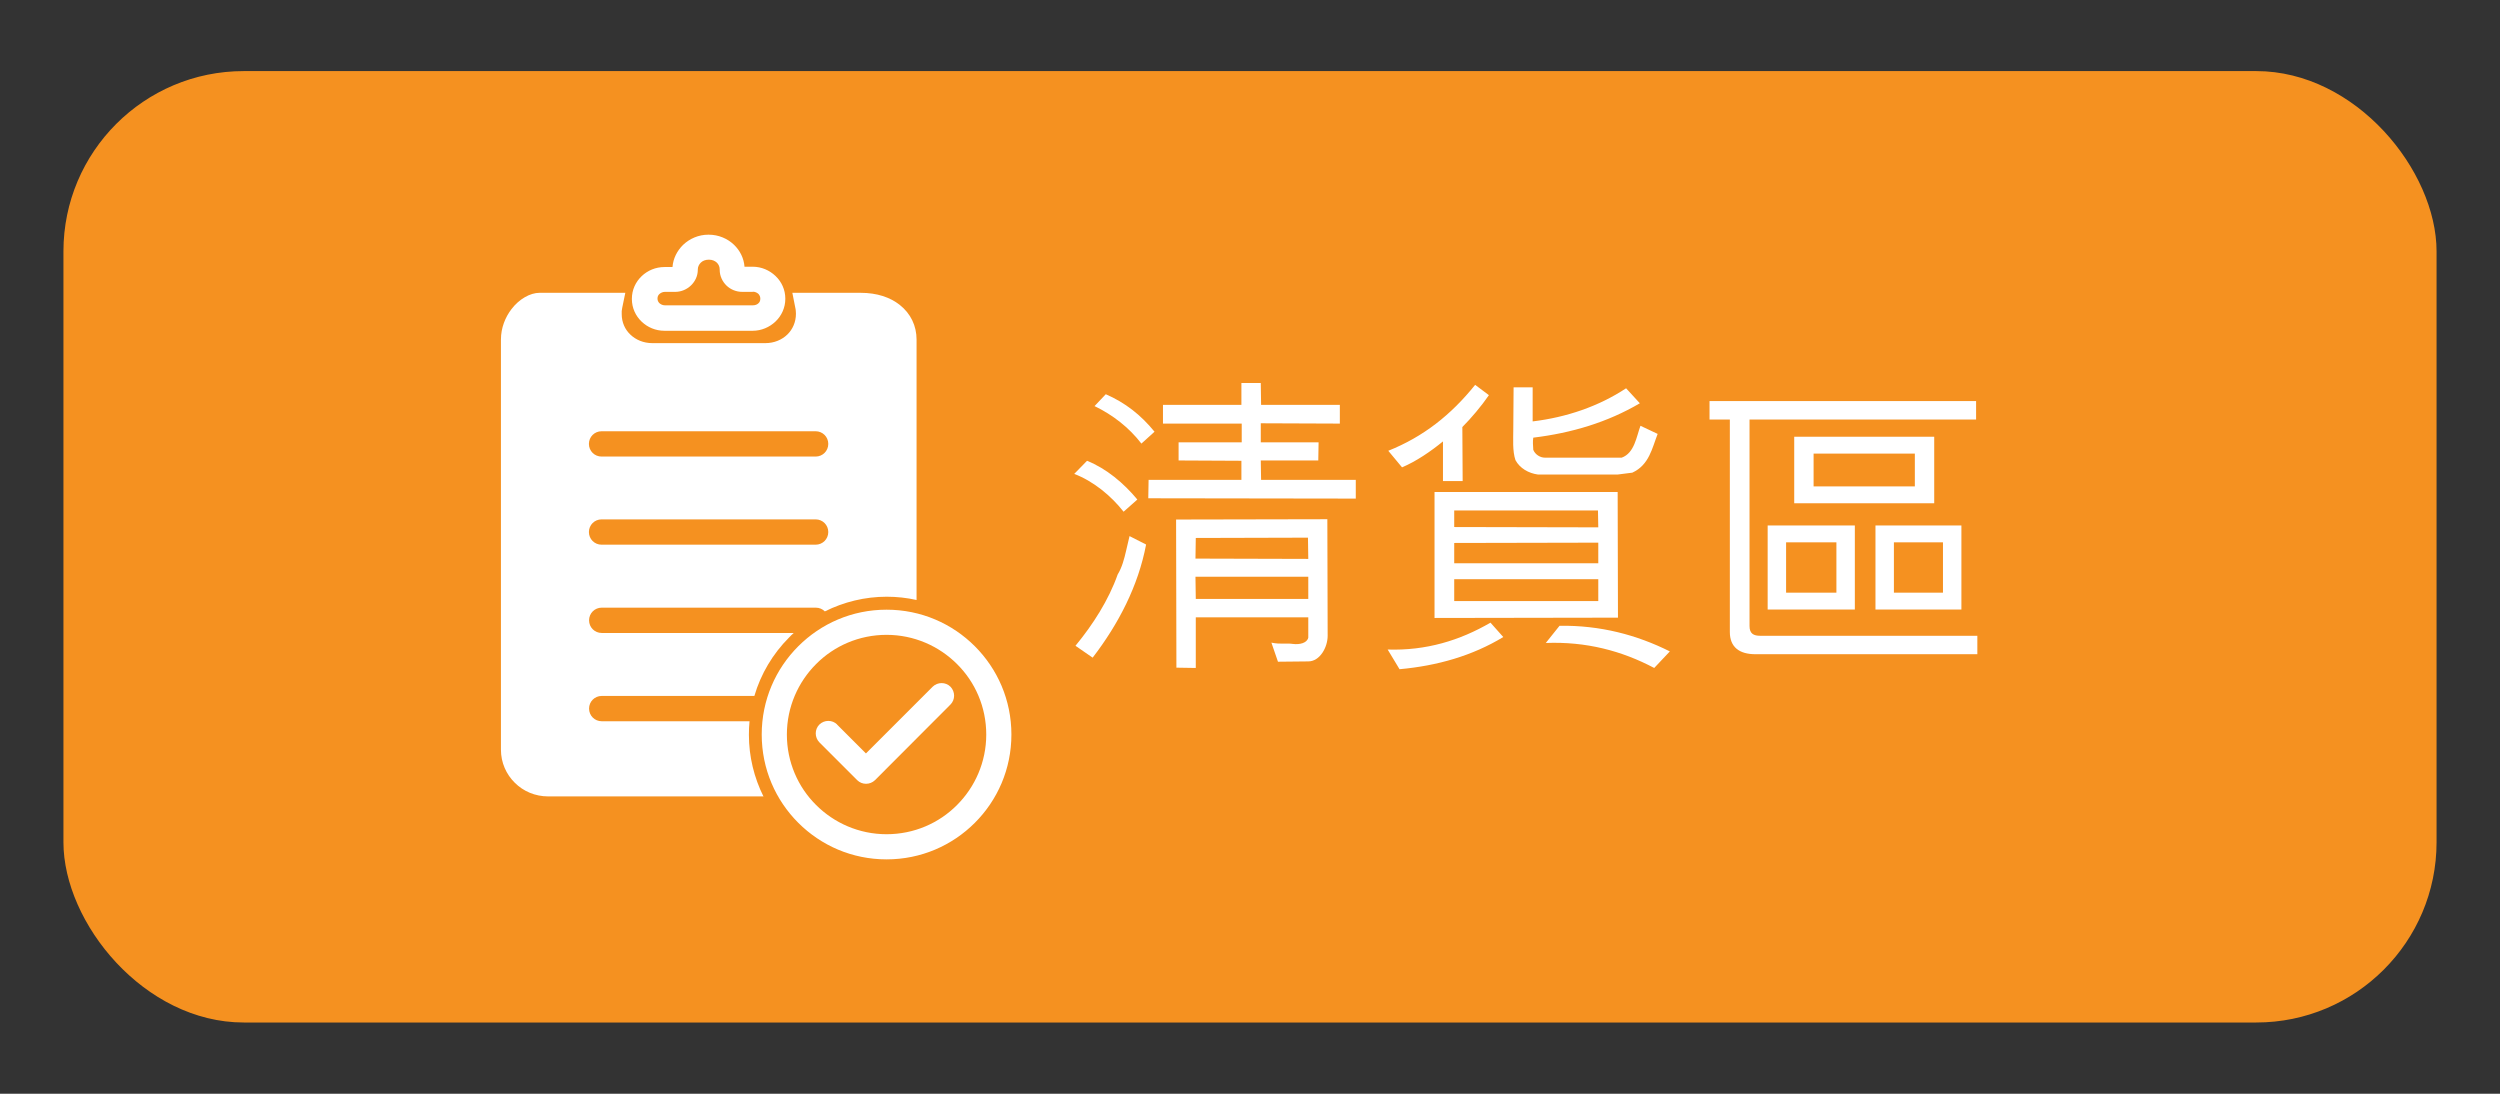 <?xml version="1.0" encoding="UTF-8"?><svg id="Layer_1" xmlns="http://www.w3.org/2000/svg" viewBox="0 0 160 70"><rect x="0" y="0" width="160" height="70" fill="#333333" stroke="none"/><defs><style>.cls-1{fill:#f59120;}.cls-2{fill:#fff;}</style></defs><rect class="cls-1" x="4.06" y="4.55" width="151.88" height="60.89" rx="11.54" ry="11.54"/><path class="cls-2" d="m71.91,32.75c-.8-1.02-1.94-1.96-3.16-2.42l.82-.84c1.24.5,2.34,1.42,3.22,2.48l-.88.78Zm-3.08,8.58c1.12-1.36,2.12-2.92,2.7-4.56.28-.46.42-1,.54-1.52l.22-.94,1.06.54c-.5,2.64-1.76,5.08-3.42,7.24l-1.1-.76Zm4.22-12.94c-.8-1.04-1.84-1.84-3-2.4l.72-.76c1.24.54,2.24,1.32,3.12,2.4l-.84.76Zm.44,3.5l.02-1.18h5.94v-1.22l-4.02-.02v-1.16h4.04v-1.2h-5.04v-1.2h5.02v-1.4h1.24l.02,1.4h5.04v1.2l-5.06-.02v1.22h3.7l-.02,1.16h-3.68l.02,1.24h6.06v1.2l-13.28-.02Zm7.88,9.24c.6.12.98.02,1.36.08.46.06.92-.06,1-.4v-1.3h-7.2v3.24l-1.24-.02-.02-9.48,9.68-.02.02,7.46c0,.74-.5,1.64-1.24,1.64l-1.94.02-.42-1.22Zm-4.86-5.38l7.22.02-.02-1.36-7.18.02-.02,1.32Zm.02,2.58h7.2v-1.42h-7.22l.02,1.42Z"/><path class="cls-2" d="m96.21,40.77c-1.98,1.2-4.22,1.84-6.64,2.06l-.76-1.26c2.46.08,4.62-.58,6.58-1.72l.82.92Zm-3.86-12.52c-.78.64-1.72,1.28-2.62,1.66l-.88-1.06c2.24-.9,4-2.28,5.56-4.22l.88.66c-.48.7-1.14,1.48-1.7,2.04l.02,3.46h-1.26v-2.54Zm-.54,11.3v-8.06h11.72l.02,8.04-11.74.02Zm10.48-5.8l-.02-1.08h-9.2v1.06l9.22.02Zm0,.98l-9.22.02v1.3h9.22v-1.32Zm-9.22,3.74h9.22v-1.4h-9.22v1.4Zm11.88-12.66c-2.08,1.22-4.36,1.9-6.82,2.2-.04.22-.02.5,0,.78.12.3.44.5.74.5h4.92c.82-.3.94-1.34,1.2-2.04l1.1.52c-.36.92-.54,1.98-1.62,2.48l-.94.12h-5.1c-.6-.08-1.16-.4-1.44-.92-.2-.58-.14-1.38-.14-1.96l.02-2.7h1.22v2.18c2.16-.26,4.22-.96,5.98-2.12l.88.96Zm.92,16.94c-2.08-1.1-4.36-1.7-6.94-1.6l.88-1.1c2.6-.04,4.94.58,7.06,1.64l-1,1.06Z"/><path class="cls-2" d="m126.55,41.87h-14.2c-1.04,0-1.64-.46-1.64-1.42v-13.6h-1.3v-1.18h17.06v1.18h-14.5v13.22c0,.48.26.62.68.62h13.9v1.18Zm-7.84-2.86h-5.58v-5.38h5.58v5.38Zm-4.4-4.3v3.22h3.22v-3.22h-3.22Zm9.48-2.5h-8.96v-4.26h8.96v4.26Zm-7.72-1.08h6.48v-2.1h-6.48v2.1Zm9.46,2.5v5.38h-5.5v-5.38h5.5Zm-1.18,1.08h-3.14v3.22h3.14v-3.22Z"/><path class="cls-2" d="m48.85,50.97h-13.77c-.83,0-1.59-.33-2.13-.87-.55-.54-.89-1.29-.89-2.12v-26.25c0-.75.28-1.43.67-1.94.49-.65,1.2-1.05,1.8-1.05h5.49l-.2.97c-.01.06-.02.13-.03.2,0,.05,0,.12,0,.2,0,.52.21.98.55,1.3.35.34.85.55,1.4.55h7.25c.55,0,1.05-.21,1.4-.55.34-.33.55-.8.55-1.33h0c0-.06,0-.12-.01-.19,0-.07-.02-.13-.03-.19l-.19-.96h4.37c1.05,0,1.89.29,2.5.77.71.56,1.08,1.35,1.08,2.22v16.67c-.62-.14-1.26-.21-1.91-.21-1.39,0-2.74.33-3.96.94-.15-.15-.35-.24-.58-.24h-13.7c-.45,0-.81.36-.81.81s.36.81.81.81h12.29c-.1.09-.2.18-.29.28-1.06,1.06-1.82,2.35-2.23,3.75h-9.77c-.45,0-.81.36-.81.81s.36.81.81.81h9.46c-.03.29-.04.58-.04.87,0,1.39.33,2.74.94,3.96h0Zm-10.35-17.73c-.45,0-.81.36-.81.81s.36.81.81.81h13.7c.45,0,.81-.36.81-.81s-.36-.81-.81-.81h-13.7Zm0-5.64c-.45,0-.81.36-.81.81s.36.81.81.81h13.7c.45,0,.81-.36.81-.81s-.36-.81-.81-.81h-13.7Z"/><path class="cls-2" d="m48.17,18.68h-.66c-.39,0-.75-.15-1.01-.4h0c-.27-.26-.44-.62-.44-1.02v-.02c0-.17-.07-.32-.18-.43h0c-.13-.12-.3-.19-.5-.19h-.03c-.2,0-.38.07-.5.19-.11.11-.19.26-.19.43v.02c0,.4-.17.75-.44,1.01-.26.25-.62.41-1.01.41h0s-.66,0-.66,0h0c-.14,0-.26.06-.35.14-.08.07-.12.17-.12.28v.02c0,.11.05.21.12.28.09.08.21.14.35.14h5.64c.14,0,.27-.05.35-.13.08-.07.12-.17.12-.29v-.02c0-.11-.05-.21-.12-.29-.09-.08-.21-.14-.35-.14h0Zm-.51-1.61h.51c.57,0,1.08.23,1.46.59.39.37.63.88.63,1.45v.02c0,.56-.24,1.08-.63,1.45-.38.36-.9.59-1.46.59h-5.64c-.57,0-1.08-.22-1.46-.58-.39-.37-.63-.88-.63-1.45v-.02c0-.57.24-1.08.63-1.45.38-.36.89-.58,1.46-.58h0s.51,0,.51,0c.04-.55.3-1.05.68-1.42.42-.4.99-.65,1.61-.65h.03c.63,0,1.2.25,1.61.64h0c.39.37.64.87.68,1.42h0Z"/><path class="cls-2" d="m53.58,46.37c-.31-.31-.82-.31-1.14,0-.31.31-.31.82,0,1.14l2.42,2.42h0c.31.31.82.31,1.14,0h0s4.83-4.84,4.83-4.84c.31-.31.31-.82,0-1.14-.31-.31-.82-.31-1.14,0l-4.27,4.27-1.85-1.85h0Z"/><path class="cls-2" d="m56.74,40.63c-1.76,0-3.36.71-4.51,1.87-1.15,1.15-1.87,2.75-1.87,4.51s.71,3.36,1.87,4.51c1.15,1.15,2.75,1.87,4.51,1.87s3.36-.71,4.51-1.87c1.15-1.15,1.87-2.75,1.87-4.51s-.71-3.36-1.87-4.51c-1.15-1.15-2.75-1.87-4.51-1.87h0Zm-5.65.73c1.45-1.45,3.44-2.34,5.65-2.34s4.2.89,5.65,2.34c1.45,1.45,2.34,3.44,2.34,5.65s-.89,4.2-2.34,5.65c-1.45,1.45-3.44,2.34-5.65,2.34s-4.2-.89-5.65-2.34c-1.45-1.45-2.34-3.44-2.34-5.65s.89-4.2,2.34-5.65h0Z"/></svg>